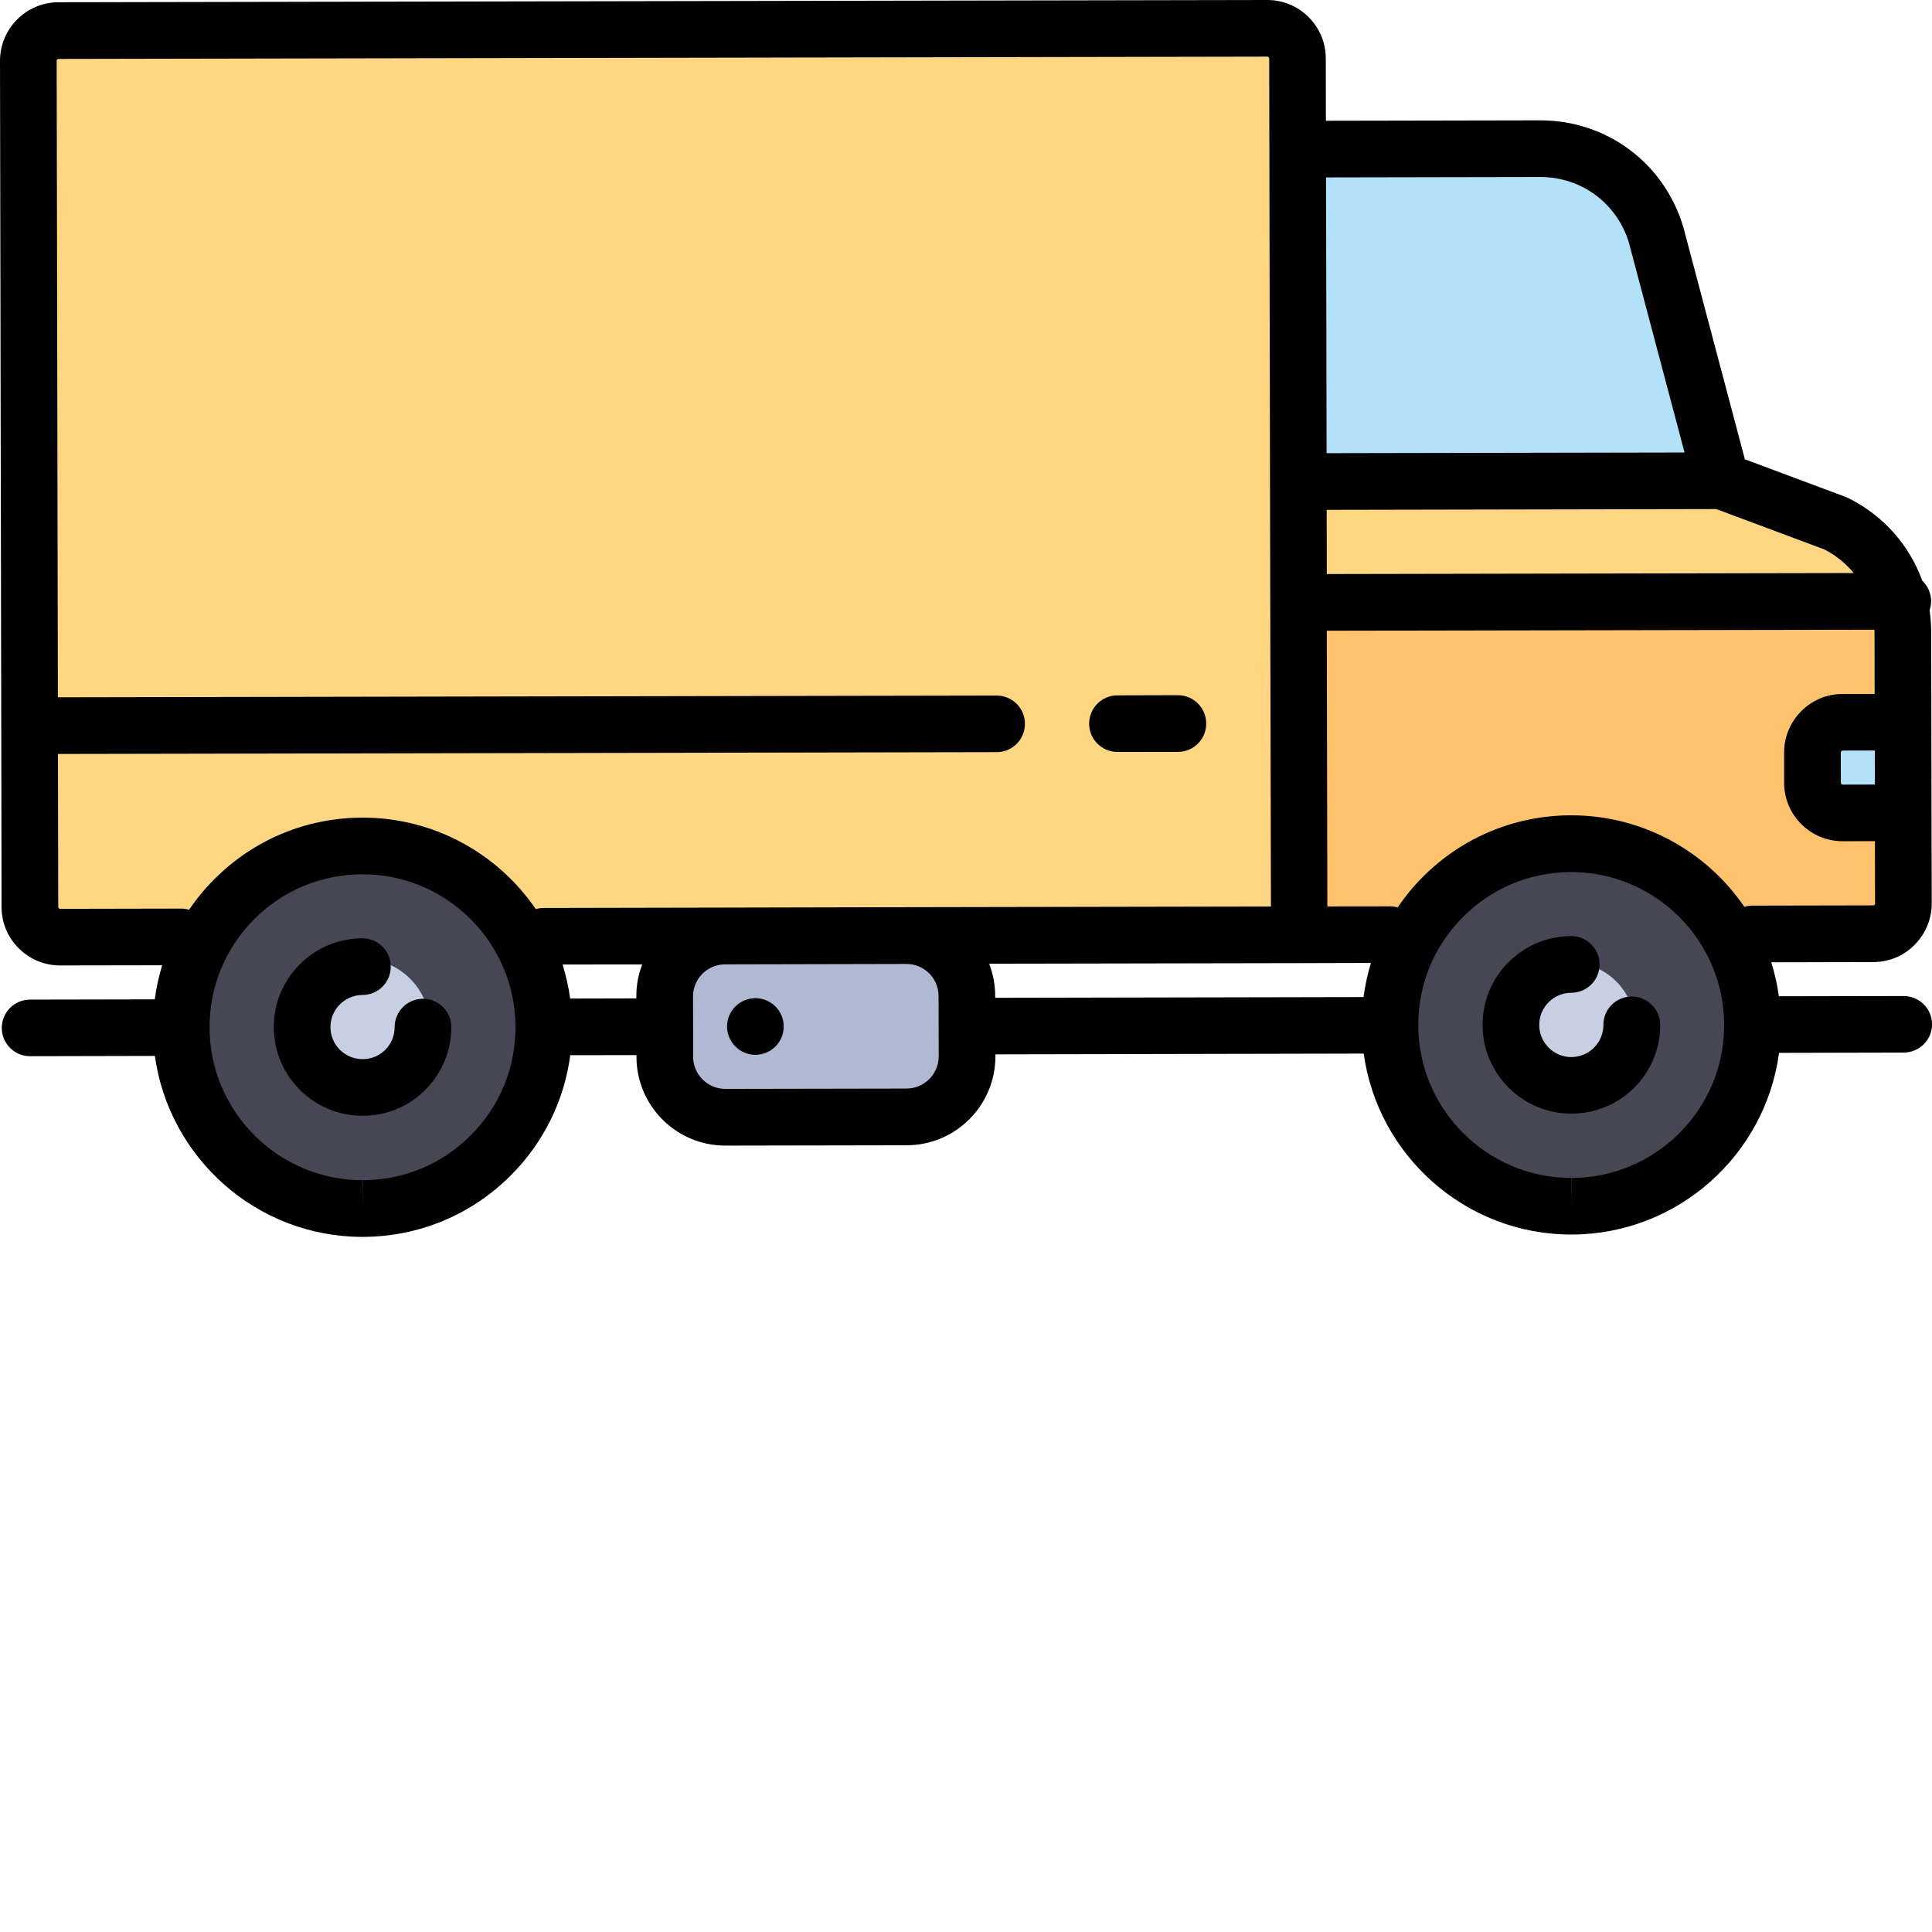 <?xml version="1.0" encoding="utf-8"?>
<!-- Generator: Adobe Illustrator 15.0.0, SVG Export Plug-In . SVG Version: 6.00 Build 0)  -->
<!DOCTYPE svg PUBLIC "-//W3C//DTD SVG 1.1//EN" "http://www.w3.org/Graphics/SVG/1.1/DTD/svg11.dtd">
<svg version="1.1" id="delivery" xmlns="http://www.w3.org/2000/svg" xmlns:xlink="http://www.w3.org/1999/xlink" x="0px" y="0px"
	 width="48px" height="48px" viewBox="0 0 48 48" enable-background="new 0 0 48 48" xml:space="preserve">
<path fill="#FFC36E" d="M47.291,22.447c0,0.414-0.334,0.75-0.75,0.752l-3.605,0.004c-0.781-1.344-2.237-2.246-3.906-2.242
	c-1.668,0.002-3.12,0.912-3.896,2.26l-2.854,0.004l-0.016-8.258l14.92-0.028c0.063,0.242,0.096,0.494,0.098,0.75l0.004,2.252
	l-1.501,0.004c-0.414,0-0.75,0.338-0.75,0.752l0.002,0.75c0,0.412,0.34,0.75,0.752,0.75l1.502-0.004L47.291,22.447z"/>
<path fill="#B4E1FA" d="M47.282,17.941l0.005,2.252l-1.502,0.004c-0.412,0-0.752-0.338-0.752-0.75l-0.002-0.75
	c0-0.414,0.336-0.752,0.75-0.752L47.282,17.941z"/>
<path fill="#FFD782" d="M47.182,14.938l-14.92,0.028l-0.006-3.003l10.51-0.02l2.848,1.063C46.402,13.399,46.966,14.11,47.182,14.938
	z"/>
<path fill="#464655" d="M42.936,23.203c0.385,0.664,0.605,1.432,0.607,2.254c0.004,2.486-2.009,4.508-4.496,4.512
	c-2.488,0.006-4.509-2.008-4.514-4.496c-0.002-0.82,0.216-1.59,0.598-2.251c0.776-1.348,2.23-2.258,3.898-2.26
	C40.695,20.957,42.152,21.859,42.936,23.203z"/>
<path fill="#B4E1FA" d="M41.145,5.829l1.623,6.115l-10.512,0.02L32.24,3.706l6.023-0.011C39.591,3.691,40.762,4.56,41.145,5.829z"/>
<path fill="#FFD782" d="M0.734,18.029L0.704,1.512c-0.001-0.415,0.335-0.751,0.75-0.751l30.03-0.058c0.414,0,0.75,0.335,0.752,0.75
	l0.005,2.252l0.016,8.258l0.007,3.003l0.016,8.259l-9.757,0.018l-9.617,0.018c-0.78-1.344-2.237-2.246-3.904-2.242
	c-1.669,0.002-3.124,0.912-3.9,2.26l-3.604,0.006c-0.415,0-0.751-0.334-0.752-0.75L0.734,18.029z"/>
<path fill="#AFB9D2" d="M24.023,26.244c0.002,0.826-0.672,1.502-1.498,1.504l-4.504,0.008c-0.826,0.002-1.504-0.672-1.504-1.498
	l-0.002-0.75l-0.002-0.752c0-0.826,0.674-1.502,1.5-1.504l4.504-0.008c0,0,0,0,0.002,0c0.824,0,1.5,0.674,1.502,1.498v0.75
	L24.023,26.244z"/>
<path fill="#464655" d="M12.904,23.26c0.386,0.662,0.605,1.432,0.607,2.252c0.006,2.488-2.008,4.51-4.496,4.514
	c-2.488,0.008-4.508-2.008-4.513-4.492c-0.002-0.82,0.216-1.591,0.597-2.255c0.777-1.348,2.231-2.258,3.899-2.26
	C10.666,21.014,12.122,21.916,12.904,23.26z"/>
<g>
	<circle fill="#C7CFE2" cx="39.025" cy="25.51" r="1.596"/>
	<circle fill="#C7CFE2" cx="8.995" cy="25.51" r="1.689"/>
</g>
<path d="M10.509,24.814C10.508,24.814,10.508,24.814,10.509,24.814c-0.39,0.002-0.704,0.314-0.704,0.705
	c0,0.213-0.082,0.414-0.232,0.563c-0.15,0.15-0.351,0.232-0.563,0.232H9.008c-0.439,0-0.797-0.354-0.798-0.795
	c-0.001-0.438,0.356-0.799,0.796-0.799c0.389-0.002,0.703-0.314,0.702-0.705c0-0.389-0.315-0.703-0.704-0.703H9.003
	c-1.216,0.002-2.204,0.994-2.201,2.208c0.002,1.217,0.991,2.201,2.205,2.201c0.001,0,0.003,0,0.004,0
	c0.589,0,1.144-0.229,1.558-0.646c0.416-0.418,0.645-0.975,0.644-1.563C11.212,25.129,10.896,24.814,10.509,24.814z"/>
<path d="M40.539,24.758L40.539,24.758c-0.391,0.002-0.704,0.316-0.703,0.705c0,0.213-0.082,0.414-0.232,0.564
	c-0.148,0.152-0.352,0.232-0.563,0.236c0,0-0.001,0-0.002,0c-0.438,0-0.797-0.357-0.797-0.799c-0.001-0.438,0.355-0.799,0.796-0.799
	c0.39-0.002,0.704-0.315,0.702-0.705c0-0.389-0.314-0.703-0.703-0.703c0,0-0.001,0-0.002,0c-1.217,0.002-2.203,0.994-2.201,2.209
	c0.002,1.217,0.991,2.201,2.205,2.201c0.002,0,0.004,0,0.005,0c0.589,0,1.144-0.229,1.56-0.646s0.645-0.973,0.644-1.563
	C41.242,25.072,40.928,24.758,40.539,24.758z"/>
<path d="M47.297,24.746c-0.001,0-0.002,0-0.002,0l-3.1,0.006c-0.039-0.289-0.104-0.572-0.188-0.844l2.535-0.006
	c0.39,0,0.753-0.152,1.026-0.428s0.426-0.642,0.425-1.029l-0.005-2.252l0,0l0,0l-0.008-4.505c-0.002-0.178-0.015-0.354-0.039-0.527
	c0.022-0.07,0.037-0.146,0.037-0.224c0-0.2-0.084-0.38-0.219-0.508c-0.318-0.88-0.964-1.619-1.836-2.053
	c-0.021-0.011-0.045-0.021-0.066-0.029l-2.506-0.936l-1.528-5.763c-0.003-0.008-0.005-0.016-0.007-0.023
	c-0.475-1.577-1.9-2.635-3.547-2.635c-0.002,0-0.004,0-0.006,0L32.941,3l-0.002-1.548c0-0.389-0.152-0.753-0.428-1.028
	C32.236,0.15,31.873,0,31.484,0h-0.002L1.452,0.056C0.65,0.058-0.001,0.711,0,1.514l0.031,16.518l0,0l0,0l0.008,4.504
	c0,0.389,0.153,0.754,0.428,1.026c0.274,0.273,0.639,0.424,1.026,0.424c0,0,0.002,0,0.003,0l2.533-0.004
	c-0.084,0.275-0.146,0.558-0.184,0.847l-3.098,0.006c-0.389,0-0.703,0.315-0.703,0.705c0.001,0.387,0.316,0.701,0.704,0.701h0.001
	l3.099-0.007c0.35,2.535,2.53,4.496,5.158,4.496c0,0,0.009,0,0.01,0c1.391-0.004,2.698-0.547,3.679-1.532
	c0.814-0.816,1.324-1.857,1.473-2.982l1.645-0.002v0.047c0.002,1.214,0.992,2.201,2.205,2.201h0.004l4.506-0.008
	c0.586-0.002,1.14-0.231,1.557-0.649s0.646-0.974,0.646-1.562v-0.048l9.15-0.019c0.35,2.535,2.53,4.496,5.157,4.496
	c0.001,0,0.01,0,0.01,0c2.636-0.006,4.813-1.975,5.152-4.514l3.098-0.007c0.39-0.002,0.704-0.315,0.703-0.704
	C48,25.061,47.686,24.746,47.297,24.746z M46.573,22.48c-0.015,0.014-0.028,0.014-0.033,0.014L43.537,22.5
	c-0.069,0-0.137,0.012-0.199,0.029c-0.939-1.371-2.518-2.273-4.3-2.273c-0.001,0-0.011,0-0.011,0
	c-1.391,0.004-2.697,0.547-3.68,1.533c-0.234,0.234-0.441,0.488-0.623,0.756c-0.063-0.018-0.127-0.027-0.195-0.027h-0.002
	l-1.549,0.002l-0.014-6.85l13.604-0.025c0,0.016,0.004,0.031,0.004,0.047l0.003,1.549h-0.8c-0.387,0.002-0.752,0.153-1.025,0.43
	c-0.273,0.274-0.426,0.642-0.424,1.027v0.752c0.002,0.801,0.652,1.45,1.455,1.45c0.001,0,0.002,0,0.003,0l0.798-0.002l0.003,1.55
	C46.587,22.453,46.587,22.467,46.573,22.48z M46.582,19.492l-0.799,0.002l0,0c-0.023,0-0.047-0.023-0.047-0.049l-0.002-0.75
	c0-0.012,0.006-0.023,0.016-0.033c0.01-0.008,0.02-0.014,0.032-0.014l0.798-0.002L46.582,19.492z M46.055,14.237l-13.091,0.025
	l-0.003-1.595l9.68-0.019l2.689,1.004C45.615,13.799,45.859,14,46.055,14.237z M38.266,4.398c0.002,0,0.004,0,0.006,0
	c1.018,0,1.897,0.651,2.196,1.624l1.384,5.22l-8.893,0.017l-0.014-6.851L38.266,4.398z M4.499,22.574L4.499,22.574L1.494,22.58
	c-0.003-0.002-0.02,0-0.033-0.014c-0.013-0.015-0.014-0.029-0.014-0.033L1.44,18.732l23.322-0.045c0.389,0,0.703-0.316,0.702-0.705
	c-0.001-0.39-0.315-0.701-0.704-0.701c0,0-0.001,0-0.002,0l-23.32,0.043L1.408,1.511c0-0.026,0.021-0.047,0.047-0.047l30.031-0.057
	c0.004,0,0.02,0,0.033,0.014c0.013,0.014,0.014,0.028,0.014,0.033l0.004,2.252l0,0l0,0l0.016,8.258l0,0l0,0l0.006,3.003l0,0l0,0
	l0.017,7.555l-9.196,0.017l-4.364,0.01h-0.002l-4.503,0.009c-0.069,0-0.136,0.01-0.2,0.028c-0.938-1.371-2.517-2.272-4.299-2.272
	c0,0-0.009,0-0.01,0c-1.392,0.002-2.698,0.547-3.68,1.533c-0.234,0.233-0.442,0.487-0.624,0.756
	C4.632,22.584,4.566,22.574,4.499,22.574z M11.7,28.203c-0.718,0.721-1.671,1.117-2.686,1.119l-0.007,0.703v-0.703
	c-2.092,0-3.797-1.701-3.801-3.793c-0.002-1.016,0.392-1.971,1.108-2.689c0.716-0.721,1.67-1.117,2.693-1.119
	c2.093,0,3.796,1.701,3.8,3.792C12.811,26.529,12.417,27.484,11.7,28.203z M14.166,24.809c-0.04-0.291-0.104-0.572-0.188-0.846
	l1.979-0.002c-0.099,0.25-0.149,0.52-0.147,0.797v0.047L14.166,24.809z M22.523,27.045l-4.504,0.008v0.705v-0.705
	c-0.439,0-0.797-0.357-0.799-0.795v-0.75c0,0,0,0,0-0.002v-0.002l-0.002-0.748c0-0.211,0.083-0.412,0.234-0.564
	c0.15-0.149,0.352-0.233,0.563-0.233l4.506-0.01c0.439,0,0.797,0.356,0.797,0.797l0.004,1.502
	C23.32,26.686,22.964,27.043,22.523,27.045z M24.725,24.742c0-0.281-0.055-0.551-0.149-0.799l7.704-0.014l1.781-0.005
	c-0.084,0.275-0.146,0.558-0.185,0.848l-9.151,0.018V24.742L24.725,24.742z M39.045,29.266l-0.008,0.705v-0.705
	c-2.092,0-3.796-1.701-3.801-3.793c-0.002-1.016,0.393-1.971,1.109-2.688c0.717-0.722,1.67-1.117,2.69-1.119
	c2.092,0,3.797,1.701,3.801,3.795C42.842,27.555,41.141,29.262,39.045,29.266z"/>
<path d="M18.768,24.799c-0.186,0-0.367,0.076-0.498,0.207c-0.133,0.131-0.207,0.313-0.207,0.498c0,0.184,0.076,0.365,0.207,0.496
	s0.313,0.207,0.498,0.207s0.366-0.076,0.498-0.207c0.131-0.131,0.205-0.313,0.205-0.496c0-0.186-0.074-0.367-0.205-0.498
	C19.134,24.875,18.953,24.799,18.768,24.799z"/>
<path d="M27.764,18.682L27.764,18.682l1.502-0.002c0.389,0,0.703-0.315,0.702-0.705c-0.001-0.389-0.315-0.703-0.704-0.703l0,0
	l-1.502,0.004c-0.389,0-0.703,0.316-0.703,0.705C27.061,18.369,27.375,18.682,27.764,18.682z"/>
</svg>
